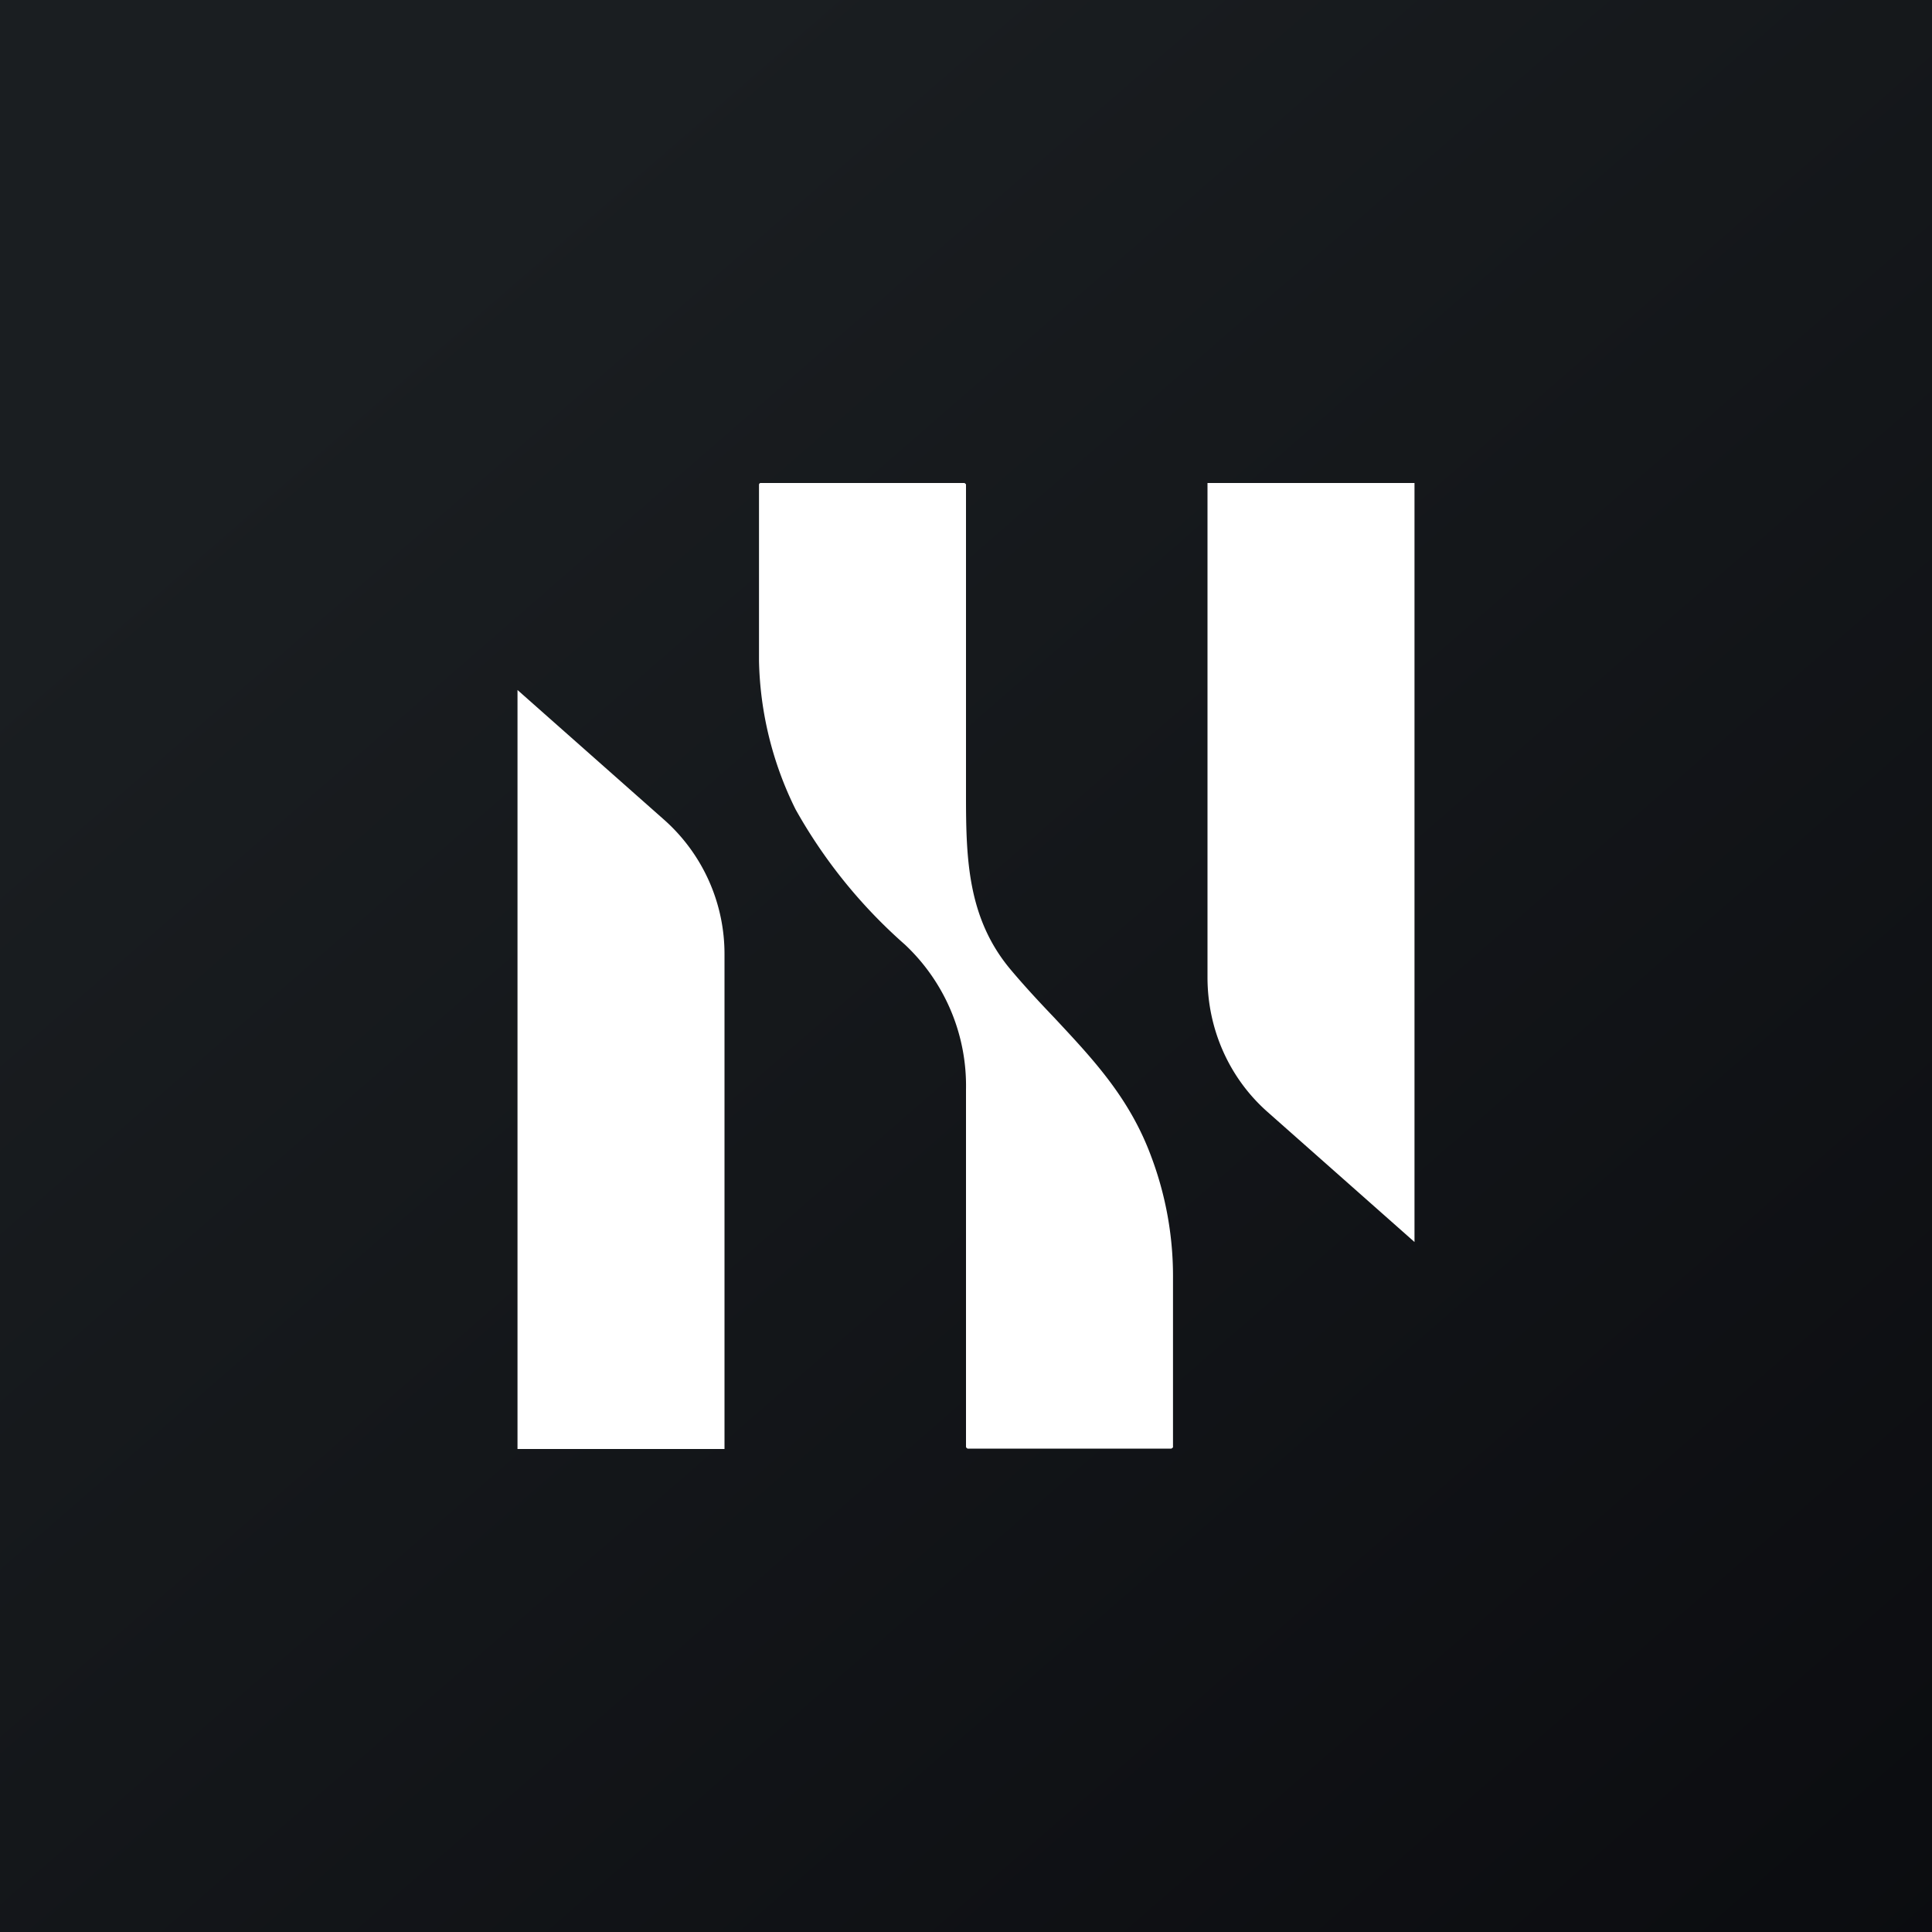 <!-- by TradingView --><svg width="56" height="56" viewBox="0 0 56 56" xmlns="http://www.w3.org/2000/svg"><rect x="0" y="0" width="56" height="56" fill="#808080" stroke="none"/><path fill="url(#a)" d="M0 0h56v56H0z"/><path d="M29.29 28.1C28.05 26.62 28 24.9 28 23.07v-9.01c0-.02 0-.03-.02-.04a.05.05 0 0 0-.03-.02h-5.9a.04.04 0 0 0-.03.01.05.05 0 0 0-.02.04v5.11a10.14 10.14 0 0 0 1.06 4.3 14.92 14.92 0 0 0 3.17 3.92 5.61 5.61 0 0 1 1.77 4.2V41.95l.02.02h.01c0 .02.02.02.03.02h5.88a.06.06 0 0 0 .04-.02.07.07 0 0 0 .02-.02v-4.89a9.84 9.84 0 0 0-.64-3.56c-.63-1.69-1.68-2.8-2.8-4-.42-.44-.85-.9-1.27-1.4ZM41 36V14h-6v14.33c0 1.5.63 2.92 1.74 3.9L41 36ZM15 20v22h6V27.67a5.2 5.2 0 0 0-1.74-3.9L15 20Z" fill="#fff"/><defs><linearGradient id="a" x1="10.42" y1="9.71" x2="68.15" y2="76.02" gradientUnits="userSpaceOnUse"><stop stop-color="#1A1E21"/><stop offset="1" stop-color="#06060A"/></linearGradient></defs></svg>